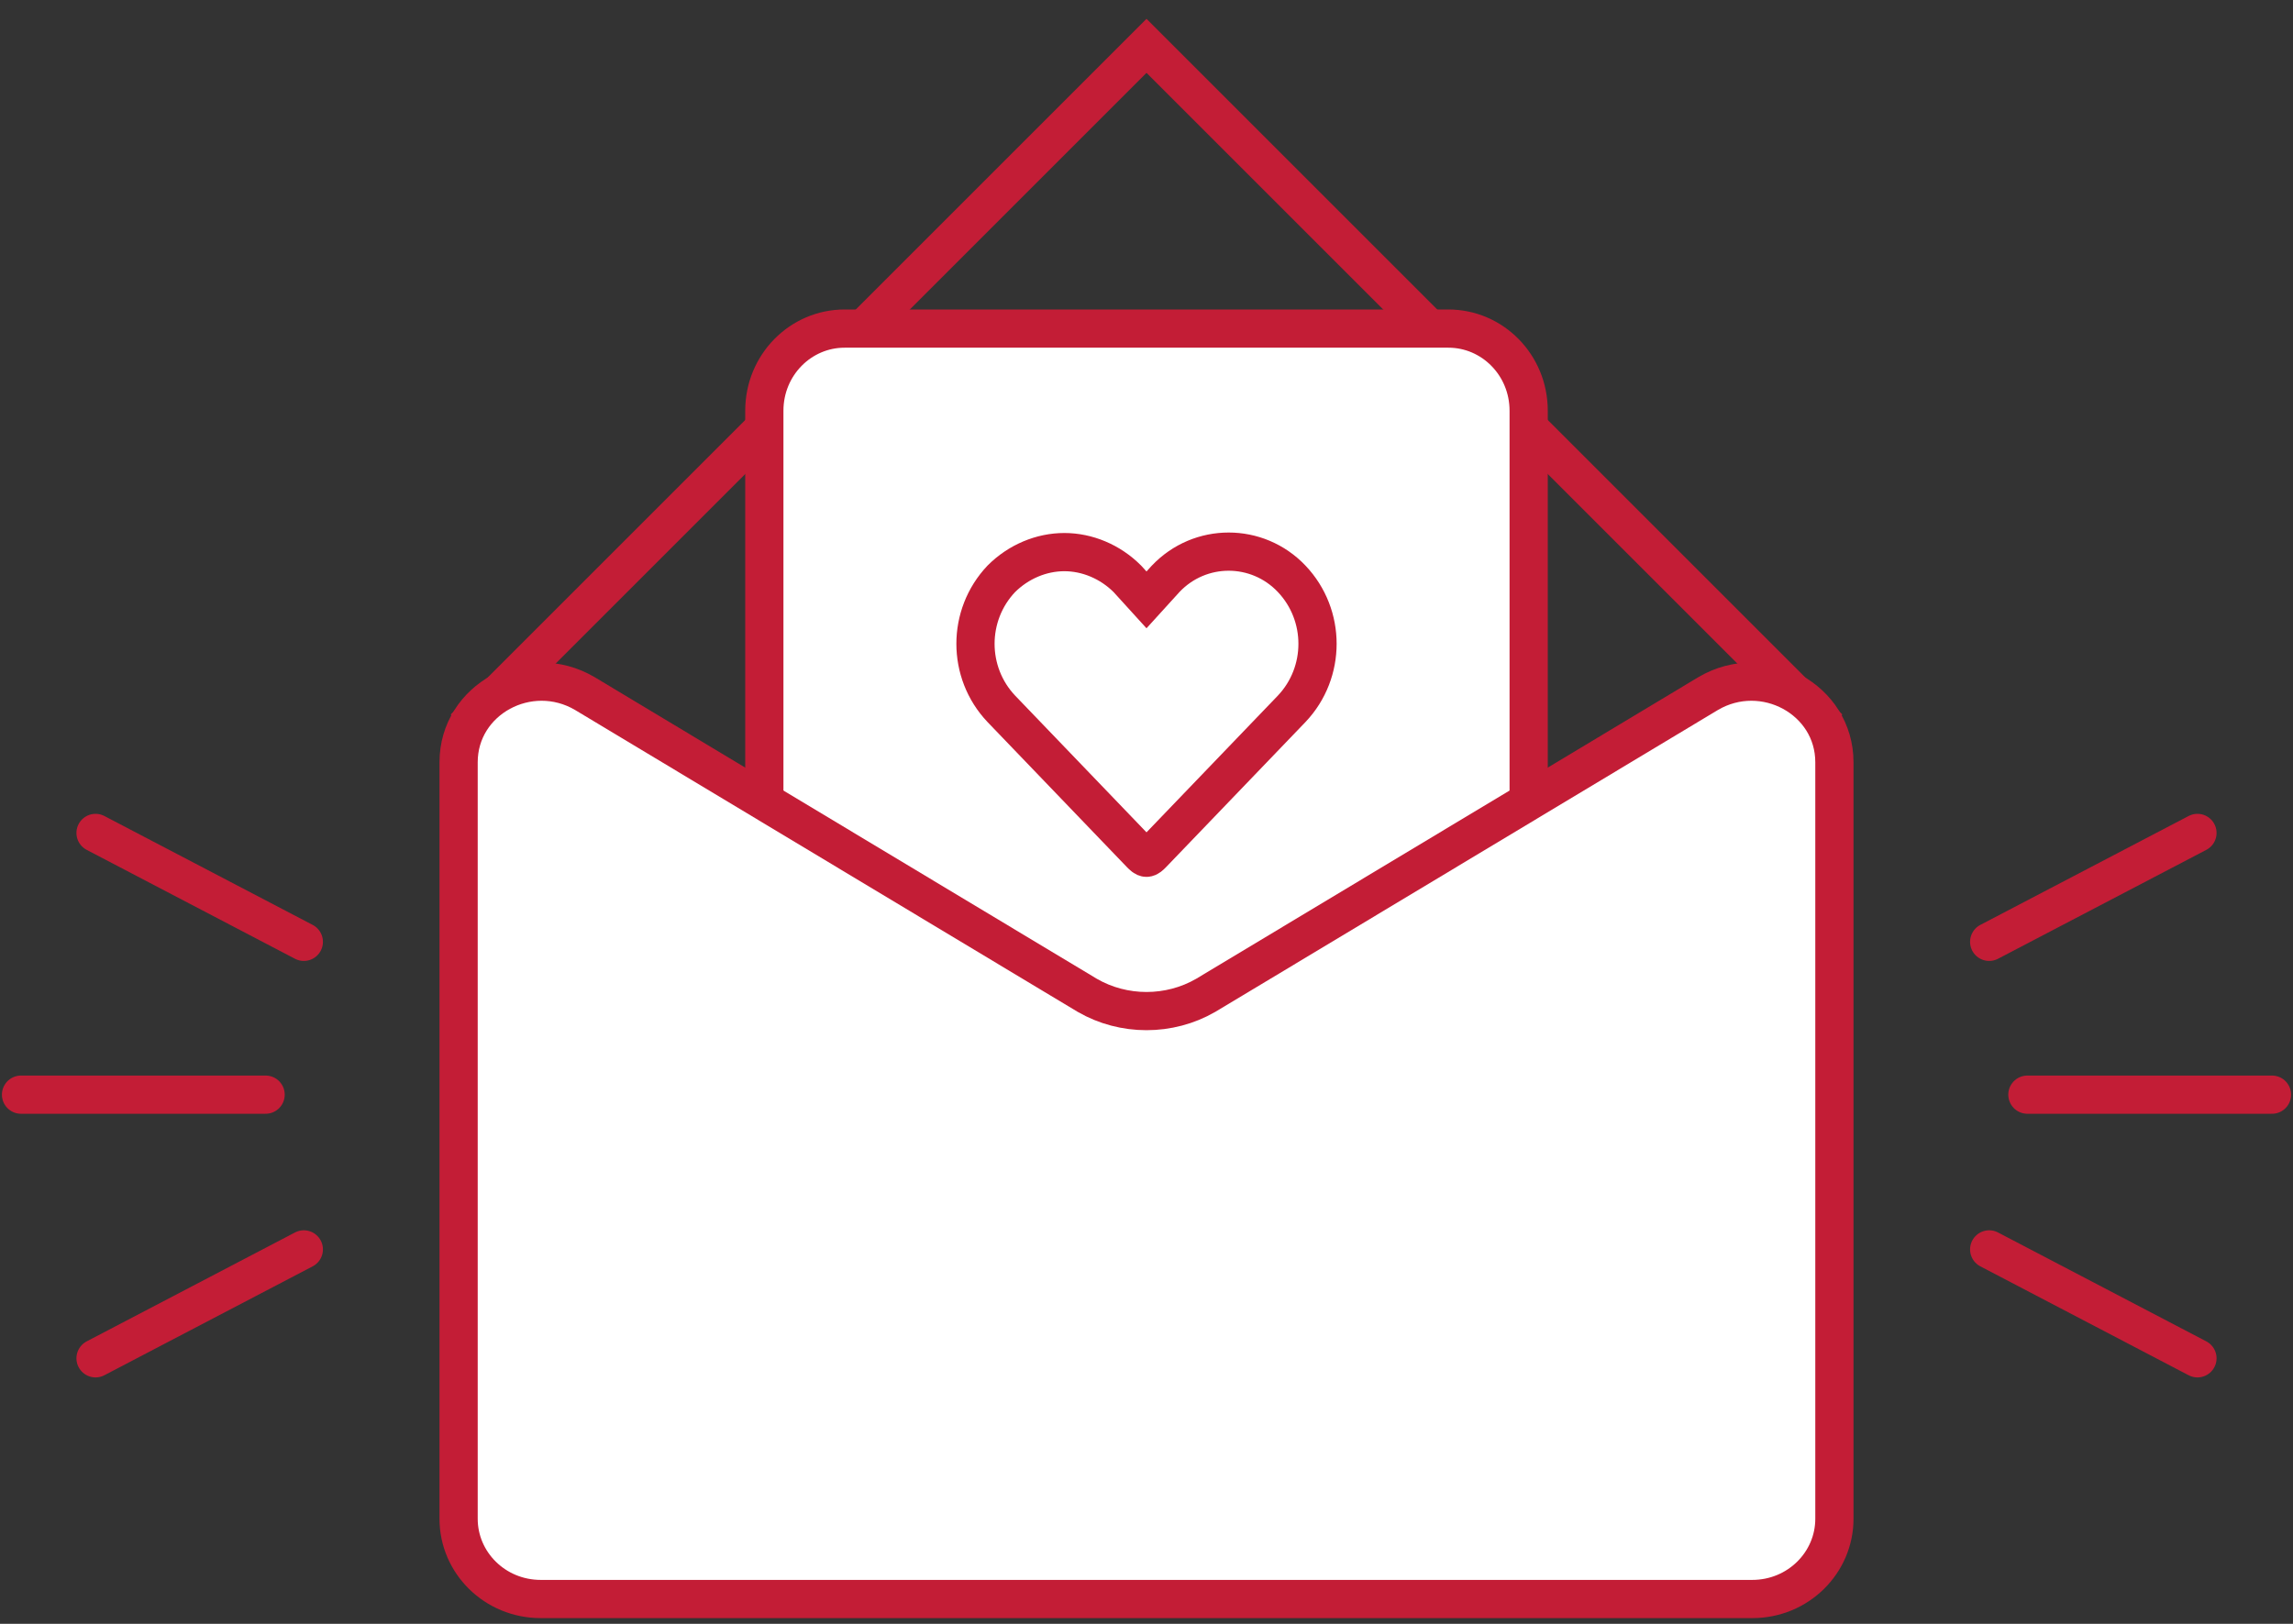 <?xml version="1.0" encoding="utf-8"?>
<!-- Generator: Adobe Illustrator 27.7.0, SVG Export Plug-In . SVG Version: 6.00 Build 0)  -->
<svg version="1.1" id="Layer_1" xmlns="http://www.w3.org/2000/svg" xmlns:xlink="http://www.w3.org/1999/xlink" x="0px" y="0px"
	 viewBox="0 0 120 85" style="enable-background:new 0 0 120 85;" xml:space="preserve">
<rect x="0" y="0" width="120" height="85" fill="#333333" stroke="none"/>
<style type="text/css">
	.st0{fill:#C31D36;stroke:#C31D36;stroke-width:2;stroke-linecap:round;stroke-miterlimit:10;}
	.st1{fill:none;stroke:#C31D36;stroke-width:2;}
	.st2{fill:#FFFFFF;stroke:#C31D36;stroke-width:2;}
	.st3{fill:none;stroke:#C31D36;stroke-width:2;stroke-miterlimit:10;}
</style>
<g>
	<g>
		<g>
			<line class="st0" x1="106.1" y1="57.3" x2="118.9" y2="57.3"/>
			<line class="st0" x1="104.1" y1="49.3" x2="115" y2="43.6"/>
			<line class="st0" x1="115" y1="71.1" x2="104.1" y2="65.4"/>
		</g>
		<g>
			<line class="st0" x1="13.9" y1="57.3" x2="1.1" y2="57.3"/>
			<line class="st0" x1="15.9" y1="49.3" x2="5" y2="43.6"/>
			<line class="st0" x1="5" y1="71.1" x2="15.9" y2="65.4"/>
		</g>
	</g>
	<g>
		<path class="st1" d="M60,72.4l35-35l-35-35l-35,35L60,72.4z"/>
		<path class="st2" d="M44.2,17.2h31.6c2.3,0,4.2,1.9,4.2,4.3v45.4c0,2.4-1.9,4.3-4.2,4.3H44.2c-2.3,0-4.2-1.9-4.2-4.3V21.5
			C40,19.1,41.9,17.2,44.2,17.2z"/>
		<path class="st3" d="M55.7,28.9c-1.2,0-2.4,0.5-3.3,1.4c-1.8,1.9-1.8,4.9,0,6.8l7.3,7.6c0.1,0.1,0.2,0.2,0.3,0.2
			c0.1,0,0.2-0.1,0.3-0.2c2.4-2.5,4.9-5.1,7.3-7.6c1.8-1.9,1.8-4.9,0-6.8c-1.8-1.9-4.8-1.9-6.6,0l-1,1.1l-1-1.1
			C58.1,29.4,56.9,28.9,55.7,28.9L55.7,28.9z"/>
		<path class="st2" d="M96,39.9v39.6c0,2.3-1.9,4.2-4.3,4.2H28.3c-2.4,0-4.3-1.9-4.3-4.2V39.9c0-3.3,3.7-5.3,6.6-3.6l26.3,15.8
			c1.9,1.1,4.3,1.1,6.2,0l26.3-15.8C92.3,34.6,96,36.6,96,39.9z"/>
	</g>
</g>
</svg>
